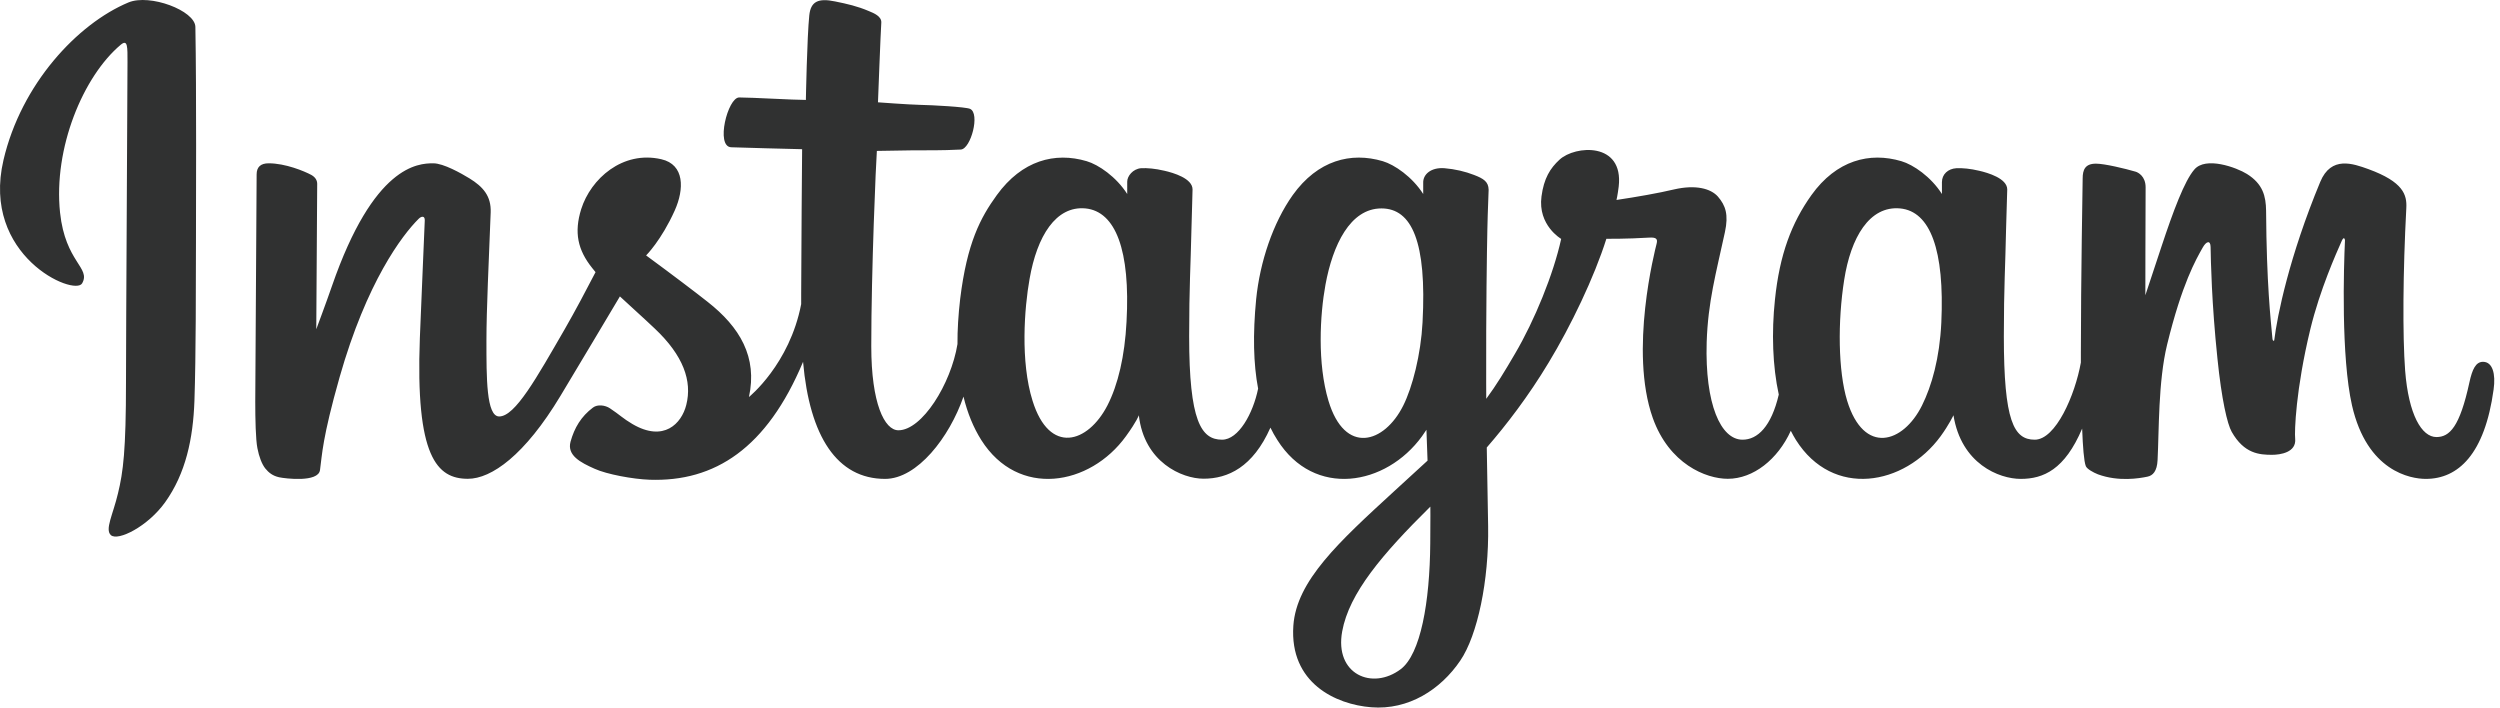 <?xml version="1.0" encoding="UTF-8"?> <svg xmlns="http://www.w3.org/2000/svg" width="106" height="30" viewBox="0 0 106 30" fill="none"><g clip-path="url(#clip0_249_6559)"><path d="M5.446 0.104C3.28 1.01 0.899 3.567 0.148 6.784C-0.806 10.855 3.158 12.575 3.482 12.014C3.863 11.349 2.77 11.125 2.546 9.014C2.259 6.284 3.525 3.234 5.122 1.895C5.42 1.65 5.406 1.996 5.406 2.632C5.406 3.78 5.342 14.05 5.342 16.194C5.342 19.096 5.223 20.01 5.004 20.913C4.788 21.83 4.439 22.449 4.702 22.69C5 22.956 6.266 22.323 7 21.298C7.878 20.071 8.187 18.596 8.244 16.996C8.309 15.068 8.305 12.003 8.309 10.259C8.309 8.654 8.334 3.964 8.284 1.14C8.27 0.449 6.349 -0.274 5.446 0.104ZM105.279 15.341C104.97 15.341 104.823 15.665 104.704 16.208C104.294 18.104 103.862 18.531 103.305 18.531C102.683 18.531 102.125 17.593 101.978 15.715C101.866 14.24 101.884 11.521 102.028 8.816C102.057 8.262 101.905 7.712 100.416 7.169C99.772 6.939 98.84 6.593 98.377 7.715C97.064 10.877 96.553 13.395 96.43 14.413C96.427 14.467 96.362 14.474 96.351 14.352C96.276 13.535 96.103 12.05 96.082 8.927C96.074 8.323 95.949 7.801 95.272 7.377C94.837 7.104 93.513 6.615 93.035 7.194C92.625 7.669 92.147 8.942 91.647 10.453C91.244 11.683 90.963 12.518 90.963 12.518C90.963 12.518 90.966 9.201 90.974 7.942C90.974 7.467 90.65 7.309 90.553 7.28C90.11 7.15 89.236 6.939 88.869 6.939C88.413 6.939 88.305 7.194 88.305 7.564C88.305 7.611 88.229 11.927 88.229 14.945V15.37C87.981 16.759 87.161 18.643 86.273 18.643C85.384 18.643 84.963 17.855 84.963 14.259C84.963 12.161 85.028 11.248 85.057 9.73C85.075 8.855 85.11 8.183 85.107 8.028C85.1 7.564 84.29 7.326 83.916 7.24C83.539 7.15 83.211 7.121 82.953 7.132C82.593 7.154 82.338 7.391 82.338 7.723V8.226C81.873 7.493 81.121 6.981 80.618 6.834C79.273 6.435 77.866 6.791 76.805 8.272C75.963 9.453 75.456 10.787 75.258 12.704C75.11 14.108 75.158 15.528 75.42 16.73C75.104 18.085 74.52 18.643 73.884 18.643C72.956 18.643 72.287 17.132 72.363 14.517C72.417 12.798 72.758 11.593 73.136 9.845C73.298 9.1 73.165 8.712 72.838 8.334C72.539 7.996 71.898 7.82 70.982 8.031C70.33 8.186 69.392 8.352 68.539 8.478C68.539 8.478 68.589 8.272 68.633 7.91C68.852 6.006 66.784 6.161 66.125 6.769C65.729 7.132 65.46 7.56 65.359 8.33C65.197 9.554 66.194 10.129 66.194 10.129C65.867 11.625 65.068 13.582 64.237 14.996C63.794 15.755 63.456 16.313 63.017 16.91C63.014 16.69 63.014 16.467 63.014 16.248C63.006 13.1 63.045 10.622 63.064 9.73C63.082 8.855 63.118 8.201 63.118 8.046C63.11 7.708 62.913 7.575 62.495 7.416C62.129 7.273 61.693 7.169 61.244 7.132C60.679 7.089 60.334 7.391 60.344 7.747V8.226C59.877 7.493 59.125 6.981 58.629 6.834C57.28 6.435 55.873 6.791 54.812 8.272C53.974 9.453 53.42 11.104 53.261 12.686C53.118 14.169 53.143 15.42 53.344 16.478C53.129 17.535 52.514 18.643 51.816 18.643C50.928 18.643 50.42 17.855 50.42 14.259C50.42 12.161 50.485 11.248 50.517 9.73C50.535 8.855 50.568 8.183 50.564 8.028C50.56 7.564 49.752 7.326 49.373 7.24C48.982 7.147 48.639 7.118 48.38 7.132C48.035 7.161 47.794 7.467 47.794 7.701V8.226C47.327 7.493 46.575 6.981 46.075 6.834C44.729 6.435 43.334 6.798 42.265 8.272C41.568 9.233 41.003 10.301 40.712 12.669C40.633 13.352 40.593 13.992 40.597 14.589C40.319 16.287 39.093 18.244 38.093 18.244C37.503 18.244 36.942 17.107 36.942 14.679C36.942 11.449 37.143 6.845 37.179 6.399C37.179 6.399 38.445 6.377 38.694 6.374C39.323 6.37 39.899 6.384 40.737 6.341C41.162 6.32 41.568 4.805 41.129 4.615C40.934 4.532 39.539 4.456 38.985 4.445C38.518 4.435 37.226 4.338 37.226 4.338C37.226 4.338 37.342 1.284 37.367 0.964C37.388 0.69 37.043 0.554 36.842 0.471C36.355 0.262 35.92 0.165 35.409 0.061C34.694 -0.087 34.374 0.058 34.313 0.657C34.219 1.568 34.169 4.237 34.169 4.237C33.643 4.237 31.863 4.132 31.341 4.132C30.856 4.132 30.33 6.219 31.003 6.244C31.777 6.273 33.118 6.302 34.01 6.326C34.01 6.326 33.97 11.007 33.97 12.449V12.895C33.478 15.452 31.755 16.834 31.755 16.834C32.125 15.14 31.37 13.87 30.003 12.798C29.499 12.399 28.507 11.647 27.395 10.83C27.395 10.83 28.039 10.194 28.611 8.92C29.014 8.017 29.032 6.978 28.039 6.751C26.399 6.374 25.05 7.579 24.643 8.866C24.334 9.859 24.496 10.6 25.111 11.366L25.251 11.539C24.884 12.251 24.374 13.211 23.945 13.956C22.748 16.025 21.845 17.658 21.165 17.658C20.618 17.658 20.625 15.999 20.625 14.445C20.625 13.107 20.726 11.089 20.805 9.003C20.83 8.316 20.485 7.92 19.907 7.564C19.554 7.349 18.805 6.924 18.37 6.924C17.723 6.924 15.845 7.01 14.072 12.136C13.849 12.784 13.41 13.96 13.41 13.96L13.449 7.794C13.449 7.65 13.374 7.514 13.198 7.416C12.899 7.255 12.097 6.924 11.392 6.924C11.05 6.924 10.881 7.083 10.881 7.395L10.823 17.035C10.823 17.769 10.841 18.625 10.913 18.999C10.985 19.374 11.104 19.679 11.248 19.862C11.392 20.039 11.56 20.175 11.834 20.236C12.089 20.291 13.496 20.467 13.568 19.931C13.658 19.287 13.661 18.593 14.399 15.993C15.55 11.949 17.047 9.978 17.752 9.276C17.878 9.154 18.018 9.147 18.01 9.349C17.978 10.236 17.874 12.449 17.802 14.33C17.611 19.37 18.525 20.301 19.838 20.301C20.838 20.301 22.248 19.305 23.762 16.788C24.708 15.215 25.622 13.679 26.284 12.568C26.737 12.992 27.255 13.449 27.769 13.938C28.967 15.071 29.359 16.15 29.097 17.172C28.899 17.956 28.147 18.762 26.813 17.978C26.424 17.751 26.259 17.575 25.867 17.316C25.658 17.175 25.334 17.136 25.143 17.28C24.64 17.658 24.355 18.136 24.19 18.73C24.035 19.309 24.614 19.611 25.215 19.877C25.73 20.111 26.838 20.316 27.546 20.341C30.305 20.435 32.514 19.01 34.05 15.341C34.327 18.51 35.495 20.305 37.528 20.305C38.891 20.305 40.255 18.546 40.852 16.816C41.021 17.521 41.276 18.132 41.604 18.654C43.172 21.136 46.215 20.604 47.74 18.496C48.215 17.841 48.287 17.607 48.287 17.607C48.51 19.597 50.114 20.297 51.032 20.297C52.064 20.297 53.122 19.809 53.866 18.132C53.956 18.316 54.05 18.489 54.158 18.654C55.722 21.136 58.765 20.604 60.294 18.496C60.363 18.391 60.427 18.305 60.481 18.222L60.528 19.531C60.528 19.531 59.654 20.33 59.118 20.823C56.762 22.985 54.97 24.625 54.838 26.531C54.672 28.966 56.643 29.87 58.139 29.988C59.722 30.114 61.082 29.24 61.916 28.01C62.65 26.931 63.133 24.611 63.097 22.316C63.082 21.395 63.06 20.23 63.039 18.974C63.87 18.018 64.805 16.801 65.661 15.377C66.6 13.83 67.6 11.747 68.11 10.125C68.11 10.125 68.984 10.133 69.913 10.075C70.212 10.057 70.298 10.118 70.24 10.334C70.175 10.596 69.068 14.874 70.078 17.723C70.773 19.672 72.33 20.301 73.258 20.301C74.34 20.301 75.377 19.481 75.93 18.265C75.999 18.399 76.068 18.531 76.147 18.654C77.712 21.136 80.744 20.6 82.283 18.496C82.632 18.018 82.827 17.607 82.827 17.607C83.157 19.669 84.762 20.305 85.679 20.305C86.639 20.305 87.545 19.913 88.283 18.172C88.312 18.938 88.359 19.564 88.438 19.762C88.484 19.884 88.758 20.035 88.952 20.111C89.83 20.435 90.722 20.28 91.049 20.211C91.279 20.165 91.459 19.985 91.481 19.51C91.545 18.265 91.506 16.175 91.884 14.618C92.52 12.014 93.11 11.003 93.391 10.503C93.546 10.222 93.725 10.176 93.729 10.47C93.74 11.071 93.772 12.834 94.02 15.208C94.197 16.949 94.438 17.981 94.624 18.309C95.15 19.24 95.804 19.284 96.333 19.284C96.672 19.284 97.377 19.19 97.315 18.596C97.283 18.309 97.337 16.521 97.959 13.953C98.369 12.273 99.049 10.759 99.294 10.204C99.388 9.999 99.427 10.158 99.427 10.19C99.373 11.345 99.258 15.125 99.725 17.19C100.366 19.992 102.211 20.305 102.855 20.305C104.225 20.305 105.352 19.262 105.729 16.514C105.823 15.851 105.686 15.341 105.279 15.341ZM47.765 13.643C47.69 15.096 47.406 16.313 46.953 17.194C46.125 18.794 44.496 19.298 43.78 16.992C43.258 15.327 43.434 13.053 43.654 11.826C43.97 10.006 44.773 8.719 46.024 8.837C47.305 8.964 47.931 10.615 47.765 13.643ZM60.316 13.665C60.244 15.035 59.888 16.416 59.499 17.194C58.697 18.805 57.021 19.309 56.326 16.992C55.852 15.406 55.964 13.359 56.2 12.071C56.507 10.395 57.244 8.837 58.572 8.837C59.863 8.837 60.499 10.255 60.316 13.665ZM60.643 23.031C60.625 25.539 60.233 27.733 59.391 28.373C58.19 29.28 56.575 28.596 56.909 26.769C57.204 25.15 58.604 23.499 60.647 21.481C60.647 21.481 60.654 21.941 60.643 23.031ZM82.312 13.679C82.24 15.187 81.905 16.363 81.492 17.194C80.69 18.805 79.028 19.305 78.319 16.992C77.934 15.73 77.916 13.621 78.194 11.863C78.474 10.071 79.262 8.719 80.564 8.837C81.851 8.96 82.453 10.615 82.312 13.679Z" fill="#303131"></path></g><defs><clipPath id="clip0_249_6559"><rect width="106" height="30" fill="white"></rect></clipPath></defs></svg> 